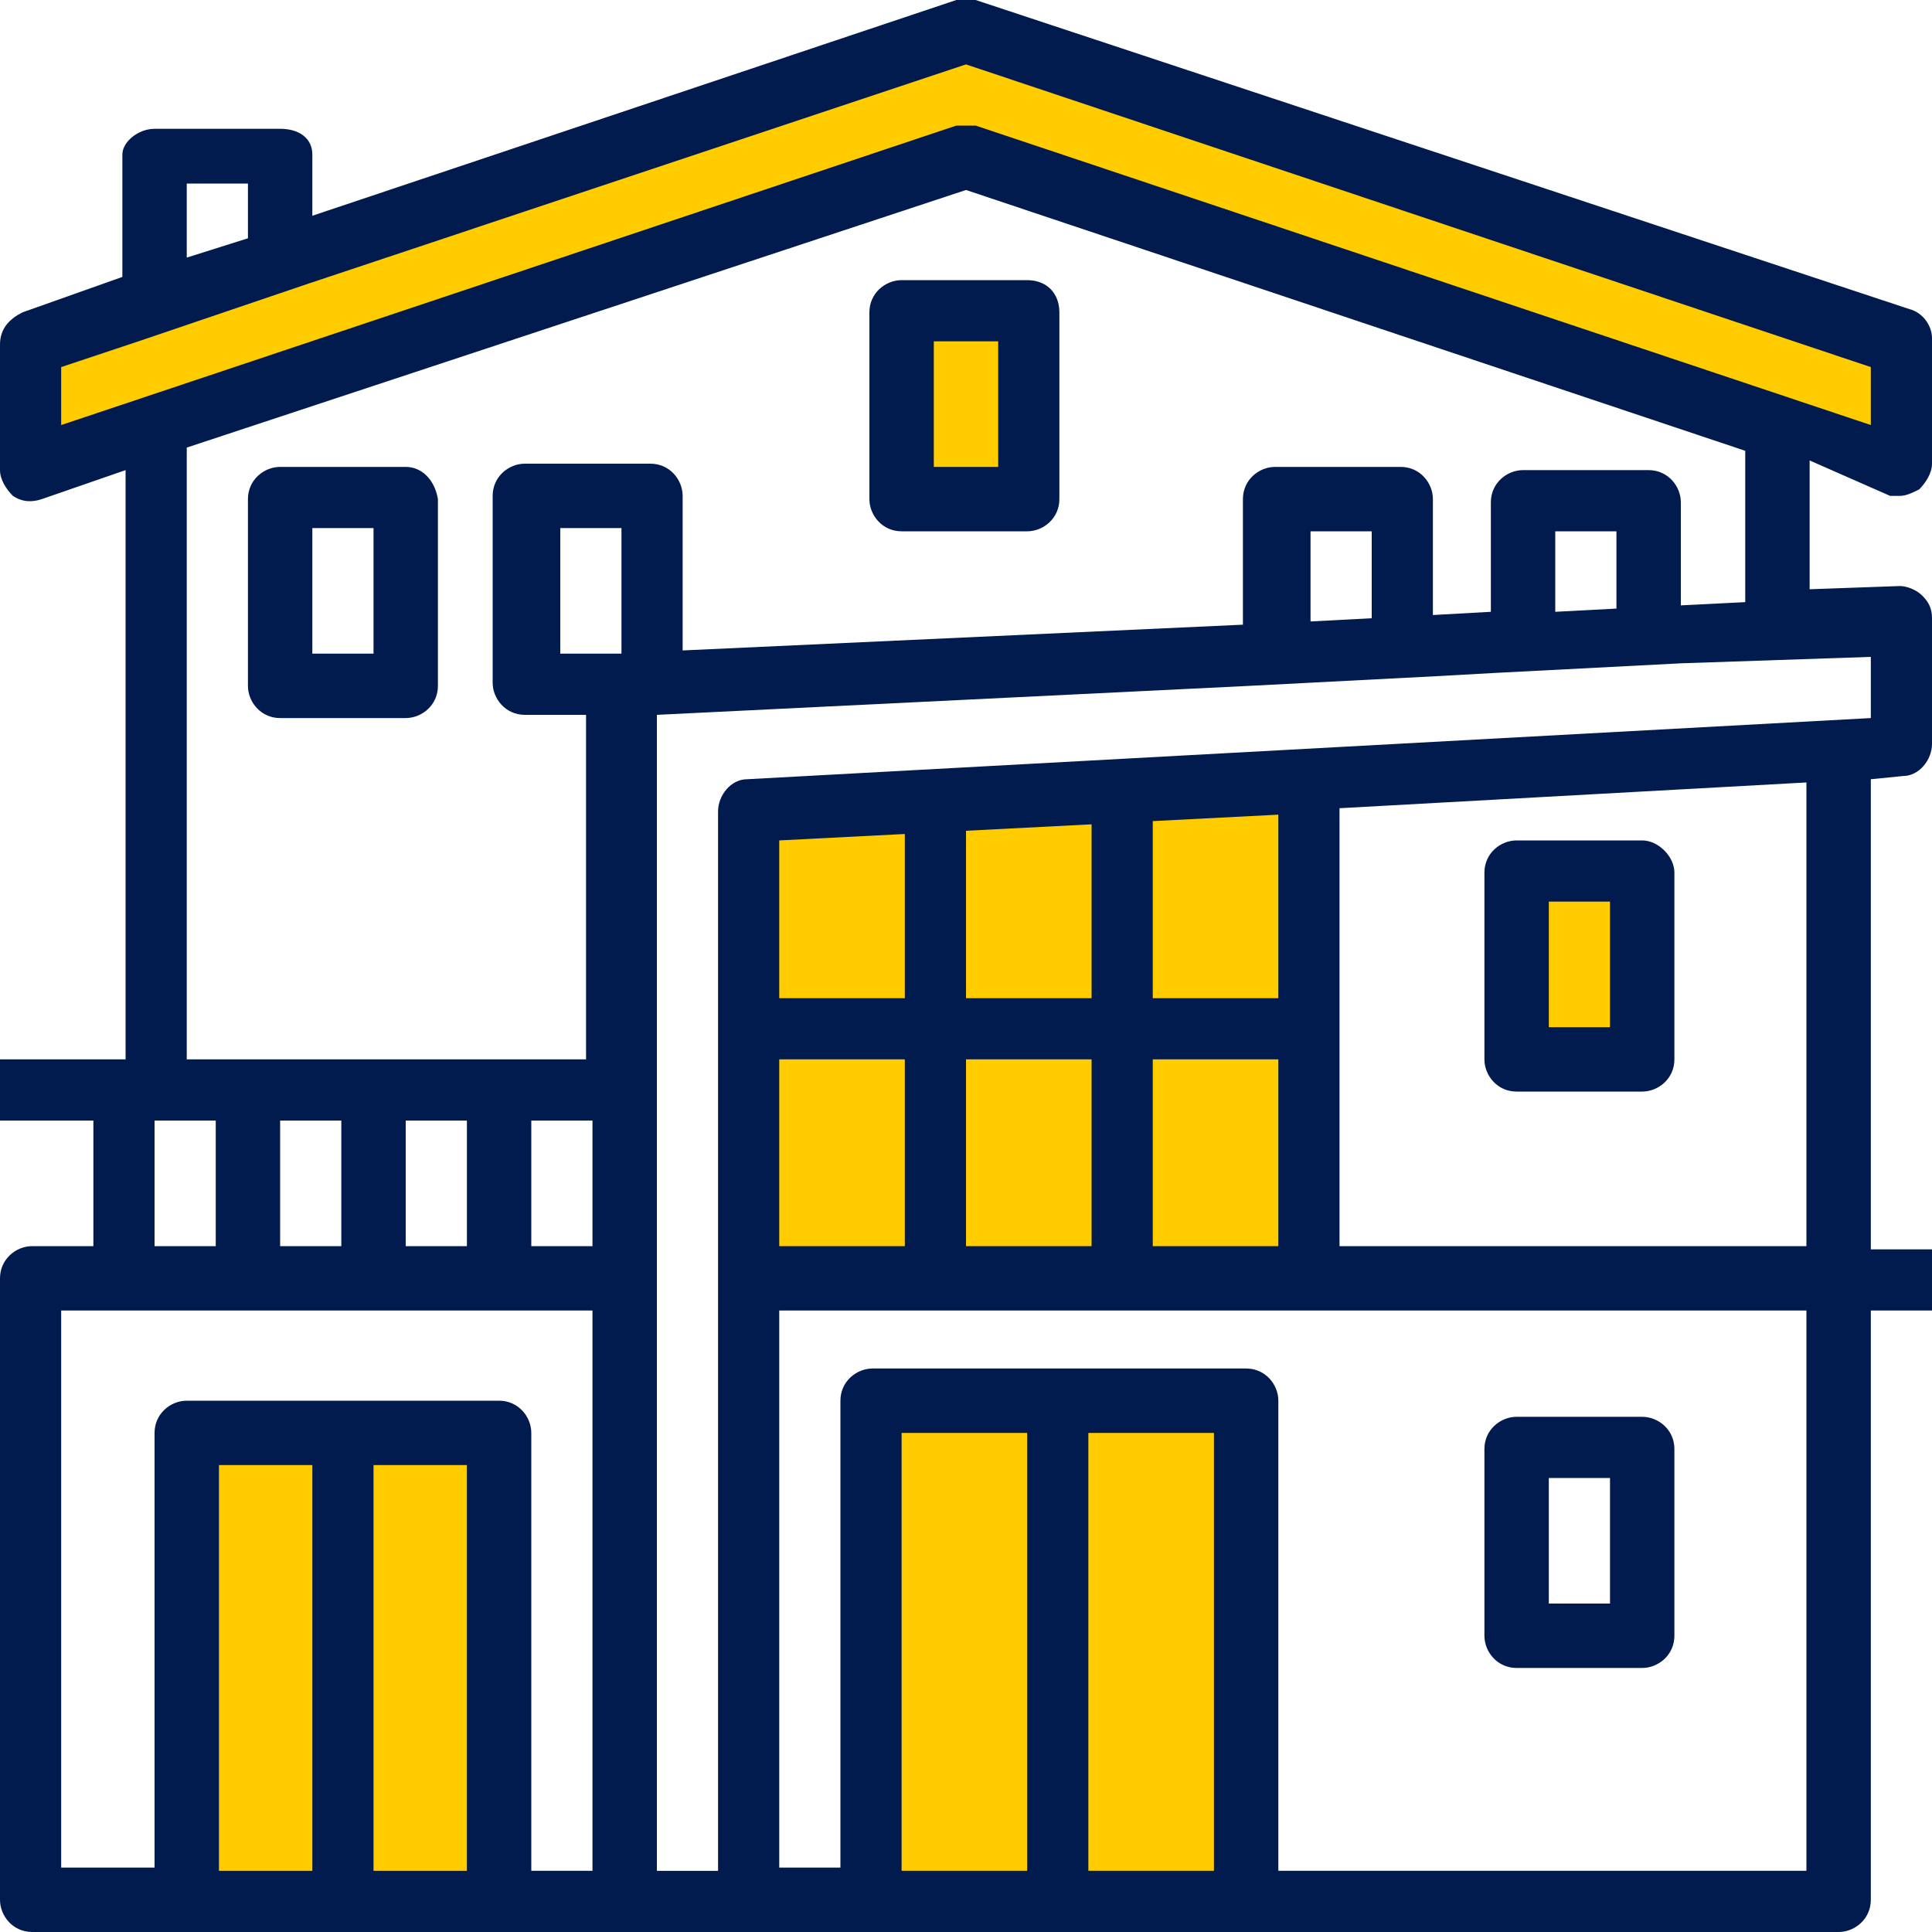 <?xml version="1.0" encoding="utf-8"?>
<!-- Generator: Adobe Illustrator 28.0.0, SVG Export Plug-In . SVG Version: 6.00 Build 0)  -->
<svg version="1.1" id="Layer_1" xmlns="http://www.w3.org/2000/svg" xmlns:xlink="http://www.w3.org/1999/xlink" x="0px" y="0px"
	 viewBox="0 0 60 60" style="enable-background:new 0 0 60 60;" xml:space="preserve">
<style type="text/css">
	.st0{fill:#FFCC00;}
	.st1{fill:#011B4E;}
</style>
<rect x="27" y="44" class="st0" width="12" height="15"/>
<rect x="47" y="26.4" class="st0" width="4.4" height="6.5"/>
<rect x="27.8" y="9.3" class="st0" width="4.4" height="6.5"/>
<rect x="23.2" y="24.8" class="st0" width="17.1" height="14.4"/>
<rect x="5.1" y="44" class="st0" width="10.8" height="14.1"/>
<path class="st0" d="M1,14.5l-0.5-4L30,1l28.5,9.5v4L30,4.5L1,14.5z"/>
<path class="st1" d="M12.6,14.5H8.7c-0.5,0-1,0.4-1,1v5.8c0,0.5,0.4,1,1,1h3.9c0.5,0,1-0.4,1-1v-5.8C13.5,14.9,13.1,14.5,12.6,14.5z
	 M11.6,20.3H9.7v-3.9h1.9V20.3z"/>
<path class="st1" d="M31.9,8.7h-3.9c-0.5,0-1,0.4-1,1v5.8c0,0.5,0.4,1,1,1h3.9c0.5,0,1-0.4,1-1V9.7C32.9,9.1,32.5,8.7,31.9,8.7z
	 M31,14.5H29v-3.9H31V14.5z"/>
<path class="st1" d="M51,44h-3.9c-0.5,0-1,0.4-1,1v5.8c0,0.5,0.4,1,1,1H51c0.5,0,1-0.4,1-1V45C52,44.4,51.5,44,51,44z M50,49.8h-1.9
	v-3.9H50V49.8z"/>
<path class="st1" d="M51,26.1h-3.9c-0.5,0-1,0.4-1,1v5.8c0,0.5,0.4,1,1,1H51c0.5,0,1-0.4,1-1v-5.8C52,26.6,51.5,26.1,51,26.1z
	 M50,31.9h-1.9v-3.9H50V31.9z"/>
<path class="st1" d="M58.7,15.4c0.1,0,0.2,0,0.3,0c0.2,0,0.4-0.1,0.6-0.2c0.2-0.2,0.4-0.5,0.4-0.8v-3.9c0-0.4-0.3-0.8-0.7-0.9
	L30.3,0C30.1,0,29.9,0,29.7,0l-20,6.7V4.8c0-0.5-0.4-0.8-1-0.8H4.8c-0.5,0-1,0.4-1,0.8v3.8L0.7,9.7C0.3,9.9,0,10.2,0,10.7v3.9
	c0,0.3,0.2,0.6,0.4,0.8c0.3,0.2,0.6,0.2,0.9,0.1l2.6-0.9v18.3H0v1.9h2.9v3.9H1c-0.5,0-1,0.4-1,1V59c0,0.5,0.4,1,1,1h56.1
	c0.5,0,1-0.4,1-1V40.7H60v-1.9h-1.9V24.2l1-0.1c0.5,0,0.9-0.5,0.9-1v-3.9c0-0.3-0.1-0.5-0.3-0.7c-0.2-0.2-0.5-0.3-0.7-0.3l-2.8,0.1
	v-4L58.7,15.4z M5.8,5.7h1.9v1.7L5.8,8V5.7z M9.7,58.1H6.8V45.5h2.9V58.1z M14.5,58.1h-2.9V45.5h2.9V58.1z M18.4,58.1h-1.9V44.5
	c0-0.5-0.4-1-1-1H5.8c-0.5,0-1,0.4-1,1v13.5H1.9V40.7h16.5V58.1z M4.8,38.7v-3.9h1.9v3.9H4.8z M8.7,38.7v-3.9h1.9v3.9H8.7z
	 M12.6,38.7v-3.9h1.9v3.9H12.6z M18.4,38.7h-1.9v-3.9h1.9V38.7z M18.4,32.9H5.8v-19L30,5.9l24.2,8.1v4.7l-2,0.1v-3.2
	c0-0.5-0.4-1-1-1h-3.9c-0.5,0-1,0.4-1,1V19l-1.8,0.1v-3.6c0-0.5-0.4-1-1-1h-3.9c-0.5,0-1,0.4-1,1v3.9l-17.4,0.8v-4.8
	c0-0.5-0.4-1-1-1h-3.9c-0.5,0-1,0.4-1,1v5.8c0,0.5,0.4,1,1,1h1.9V32.9z M50.2,16.5v2.4l-1.9,0.1v-2.5H50.2z M42.6,16.5v2.7l-1.9,0.1
	v-2.8H42.6z M19.3,20.3h-1.9v-3.9h1.9V20.3z M31.9,58.1h-3.9V44.5h3.9V58.1z M37.7,58.1h-3.9V44.5h3.9V58.1z M56.1,58.1H39.7V43.5
	c0-0.5-0.4-1-1-1H27.1c-0.5,0-1,0.4-1,1v14.5h-1.9V40.7h31.9V58.1z M28.1,32.9v5.8h-3.9v-5.8H28.1z M24.2,31v-4.9l3.9-0.2V31H24.2z
	 M33.9,32.9v5.8H30v-5.8H33.9z M30,31v-5.2l3.9-0.2V31H30z M39.7,32.9v5.8h-3.9v-5.8H39.7z M35.8,31v-5.5l3.9-0.2V31H35.8z
	 M56.1,38.7H41.6V25.1l14.5-0.8V38.7z M58.1,20.4v1.9l-34.9,1.9c-0.5,0-0.9,0.5-0.9,1v32.9h-1.9V22.2l18.4-0.9l5.8-0.3l1.8-0.1
	l5.8-0.3L58.1,20.4z M30.3,3.9c-0.1,0-0.2,0-0.3,0s-0.2,0-0.3,0L1.9,13.2v-1.8l2.4-0.8l5.3-1.8L30,2l28.1,9.4v1.8L30.3,3.9z"/>
</svg>
